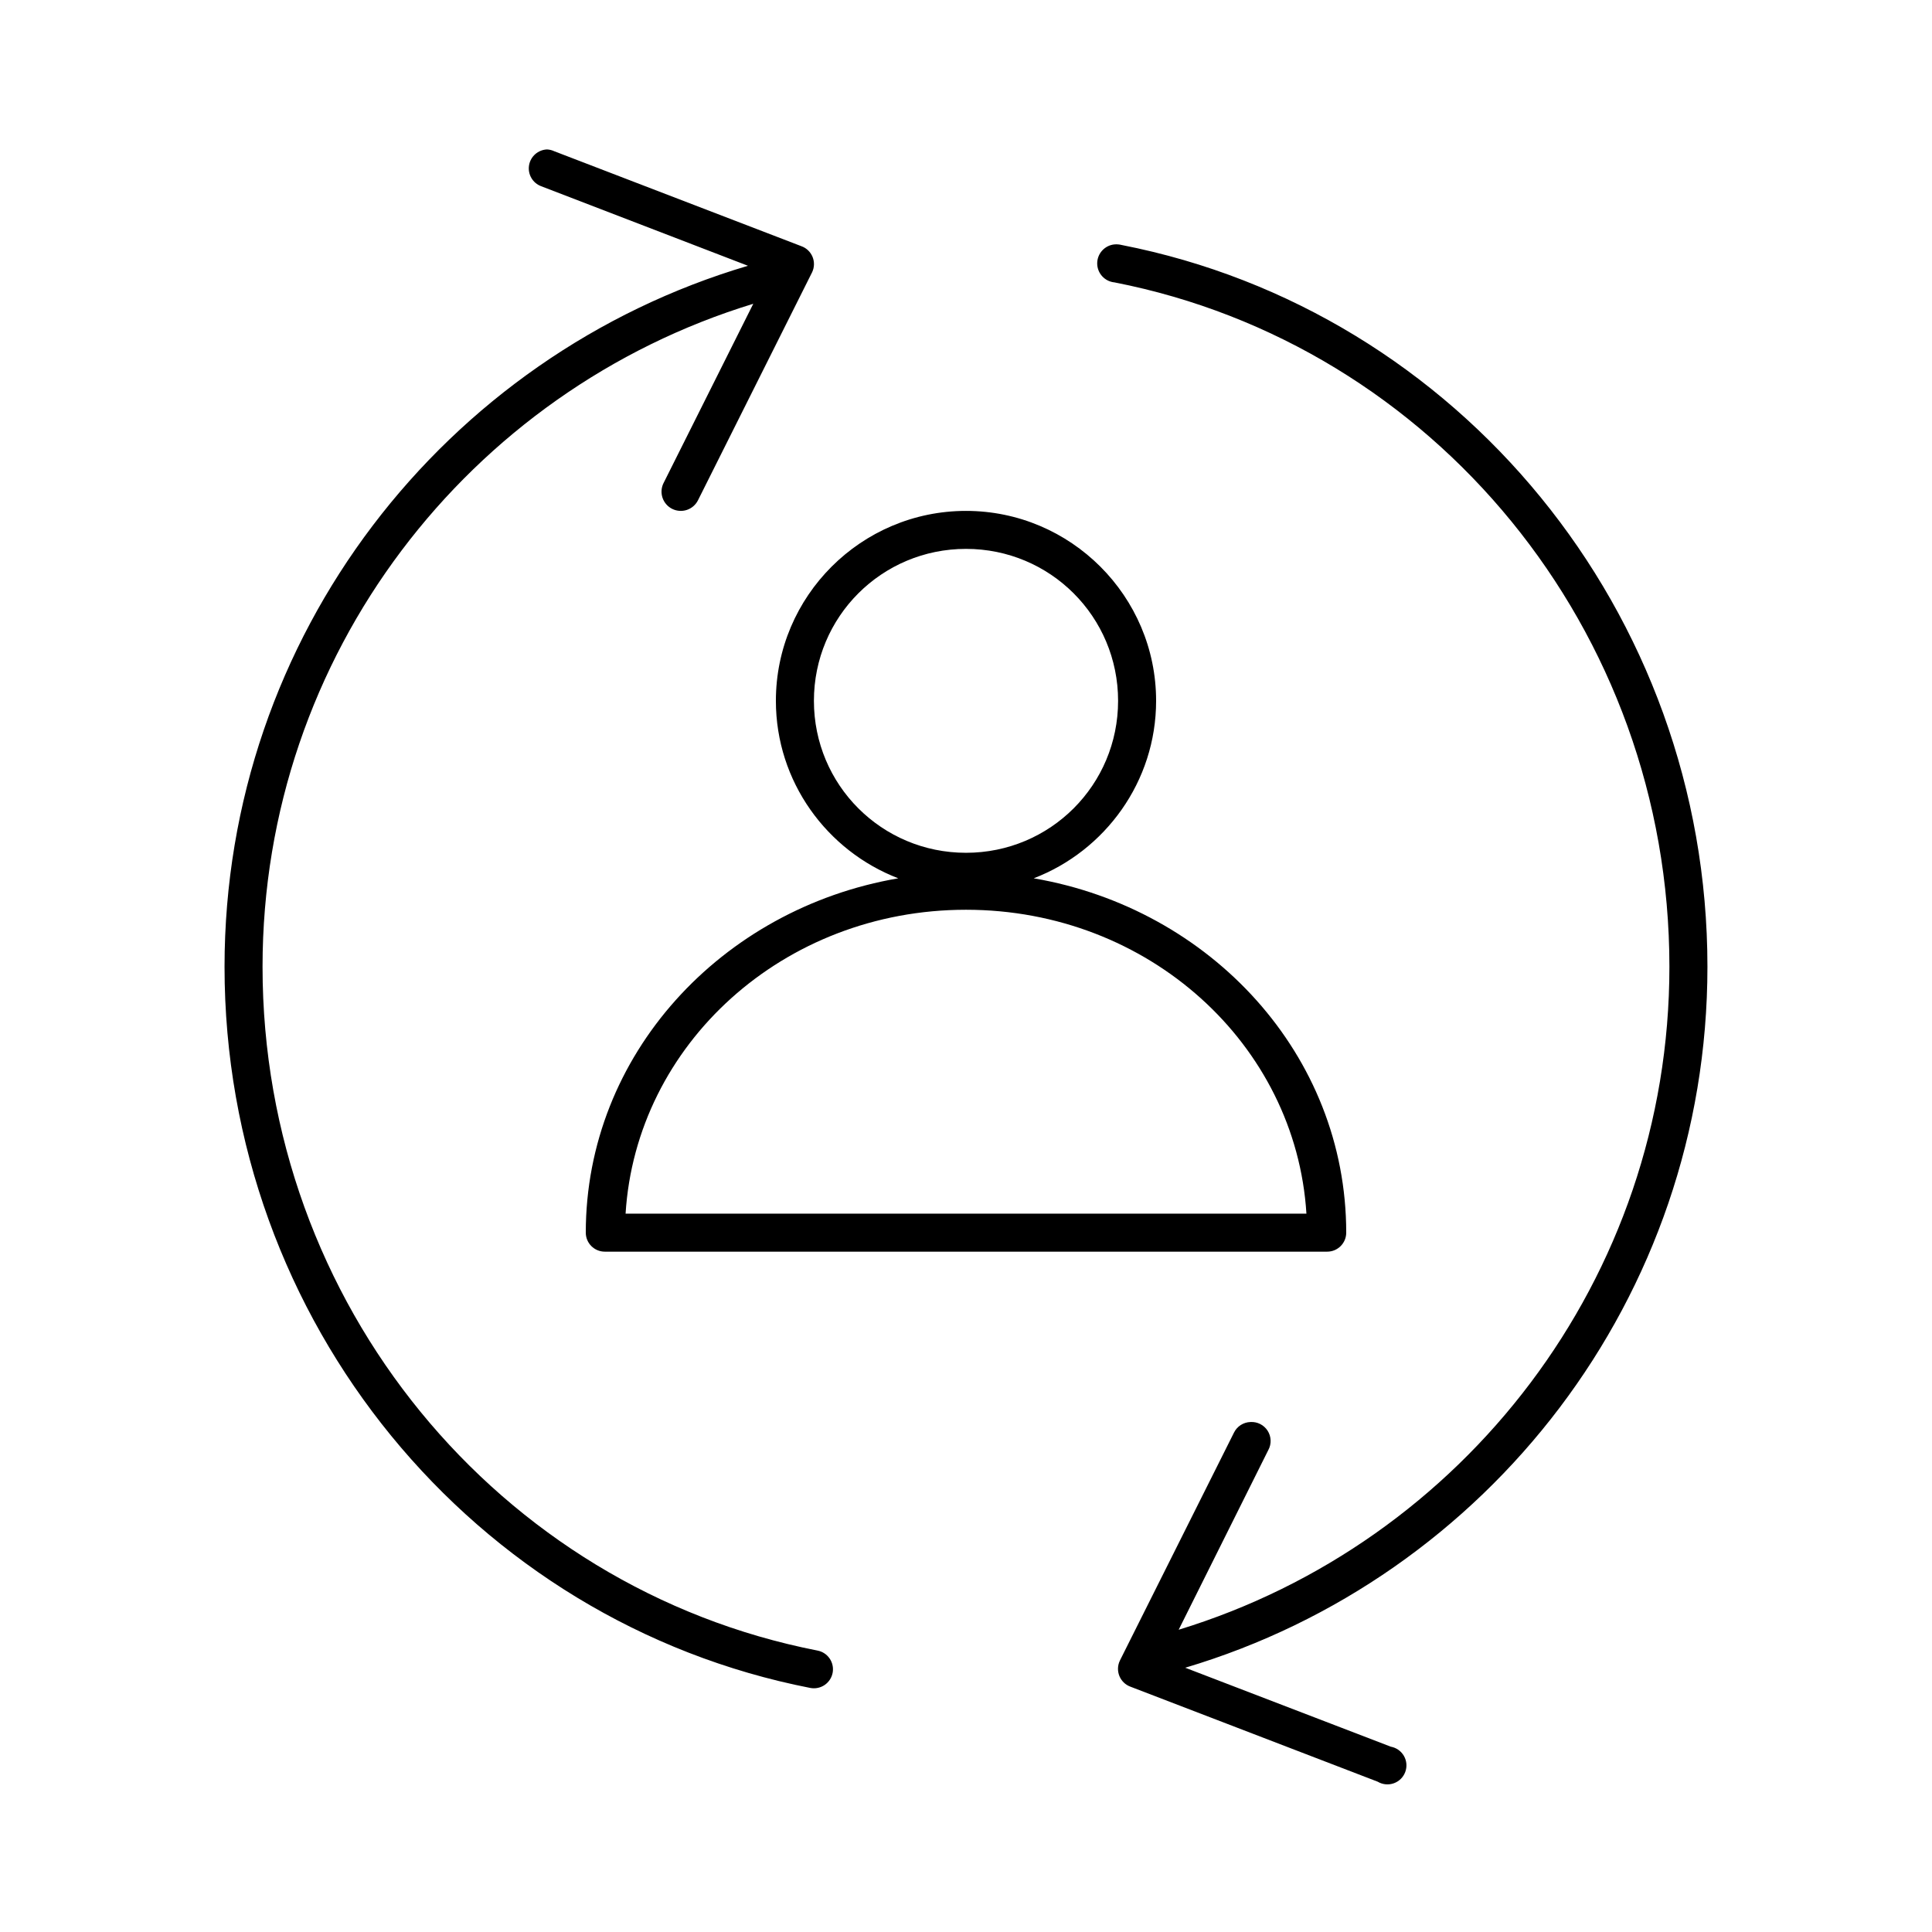 <?xml version="1.0" encoding="UTF-8"?>
<!-- Uploaded to: SVG Repo, www.svgrepo.com, Generator: SVG Repo Mixer Tools -->
<svg fill="#000000" width="800px" height="800px" version="1.1" viewBox="144 144 512 512" xmlns="http://www.w3.org/2000/svg">
 <path d="m289 183.6c-2.406 0.086-4.418 1.855-4.801 4.231s0.969 4.688 3.227 5.523l54.789 21.078c-80.227 23.738-138.71 97.953-138.71 185.77 0 94.098 66.039 173.67 155.23 191.12h0.004c1.316 0.254 2.68-0.027 3.789-0.777 1.109-0.754 1.875-1.914 2.129-3.231 0.25-1.316-0.035-2.68-0.789-3.785-0.758-1.109-1.922-1.871-3.242-2.117-84.445-16.516-147.05-91.812-147.05-181.21 0-82.773 54.816-152.71 130.05-175.7l-23.773 47.504h-0.004c-0.605 1.211-0.707 2.609-0.281 3.894 0.43 1.285 1.352 2.348 2.562 2.953 1.211 0.605 2.617 0.703 3.902 0.277 1.285-0.43 2.344-1.352 2.949-2.566l30.23-60.402v0.004c0.617-1.285 0.664-2.773 0.121-4.094-0.539-1.316-1.613-2.348-2.957-2.828l-65.496-25.168c-0.59-0.277-1.234-0.438-1.887-0.473zm150.36 25.168c-2.602 0.246-4.59 2.426-4.59 5.035s1.988 4.789 4.59 5.035c84.445 16.516 147.05 91.965 147.05 181.36 0 82.773-54.816 152.72-130.05 175.7l23.773-47.66h0.004c0.855-1.602 0.777-3.543-0.199-5.074-0.98-1.531-2.711-2.418-4.523-2.316-1.887 0.047-3.586 1.137-4.41 2.832l-30.23 60.402h0.004c-0.621 1.281-0.664 2.769-0.125 4.09 0.539 1.316 1.613 2.348 2.957 2.828l65.496 25.168c1.285 0.766 2.84 0.922 4.25 0.426 1.41-0.496 2.527-1.594 3.047-2.992 0.523-1.398 0.398-2.957-0.344-4.254-0.742-1.297-2.019-2.195-3.488-2.461l-54.473-20.922c80.078-23.816 138.39-98.055 138.39-185.77 0-94.094-66.039-173.82-155.24-191.27-0.309-0.082-0.625-0.133-0.941-0.156-0.316-0.031-0.633-0.031-0.945 0zm-39.359 70.625c-27.766 0-50.383 22.594-50.383 50.336 0 21.406 13.523 39.773 32.434 47.031-46.957 8.039-82.812 46.836-82.812 93.906 0 2.781 2.254 5.035 5.035 5.035h191.45c2.781 0 5.039-2.254 5.039-5.035 0-47.07-35.859-85.867-82.816-93.906 18.91-7.258 32.434-25.625 32.434-47.031 0-27.738-22.617-50.336-50.383-50.336zm0 10.066c22.32 0 40.305 17.969 40.305 40.27 0 22.301-17.984 40.27-40.305 40.27s-40.305-17.969-40.305-40.27c0-22.301 17.984-40.27 40.305-40.27zm0 95.637c48.461 0 87.426 35.734 90.215 80.535h-180.43c2.785-44.801 41.746-80.535 90.211-80.535z"/>
</svg>